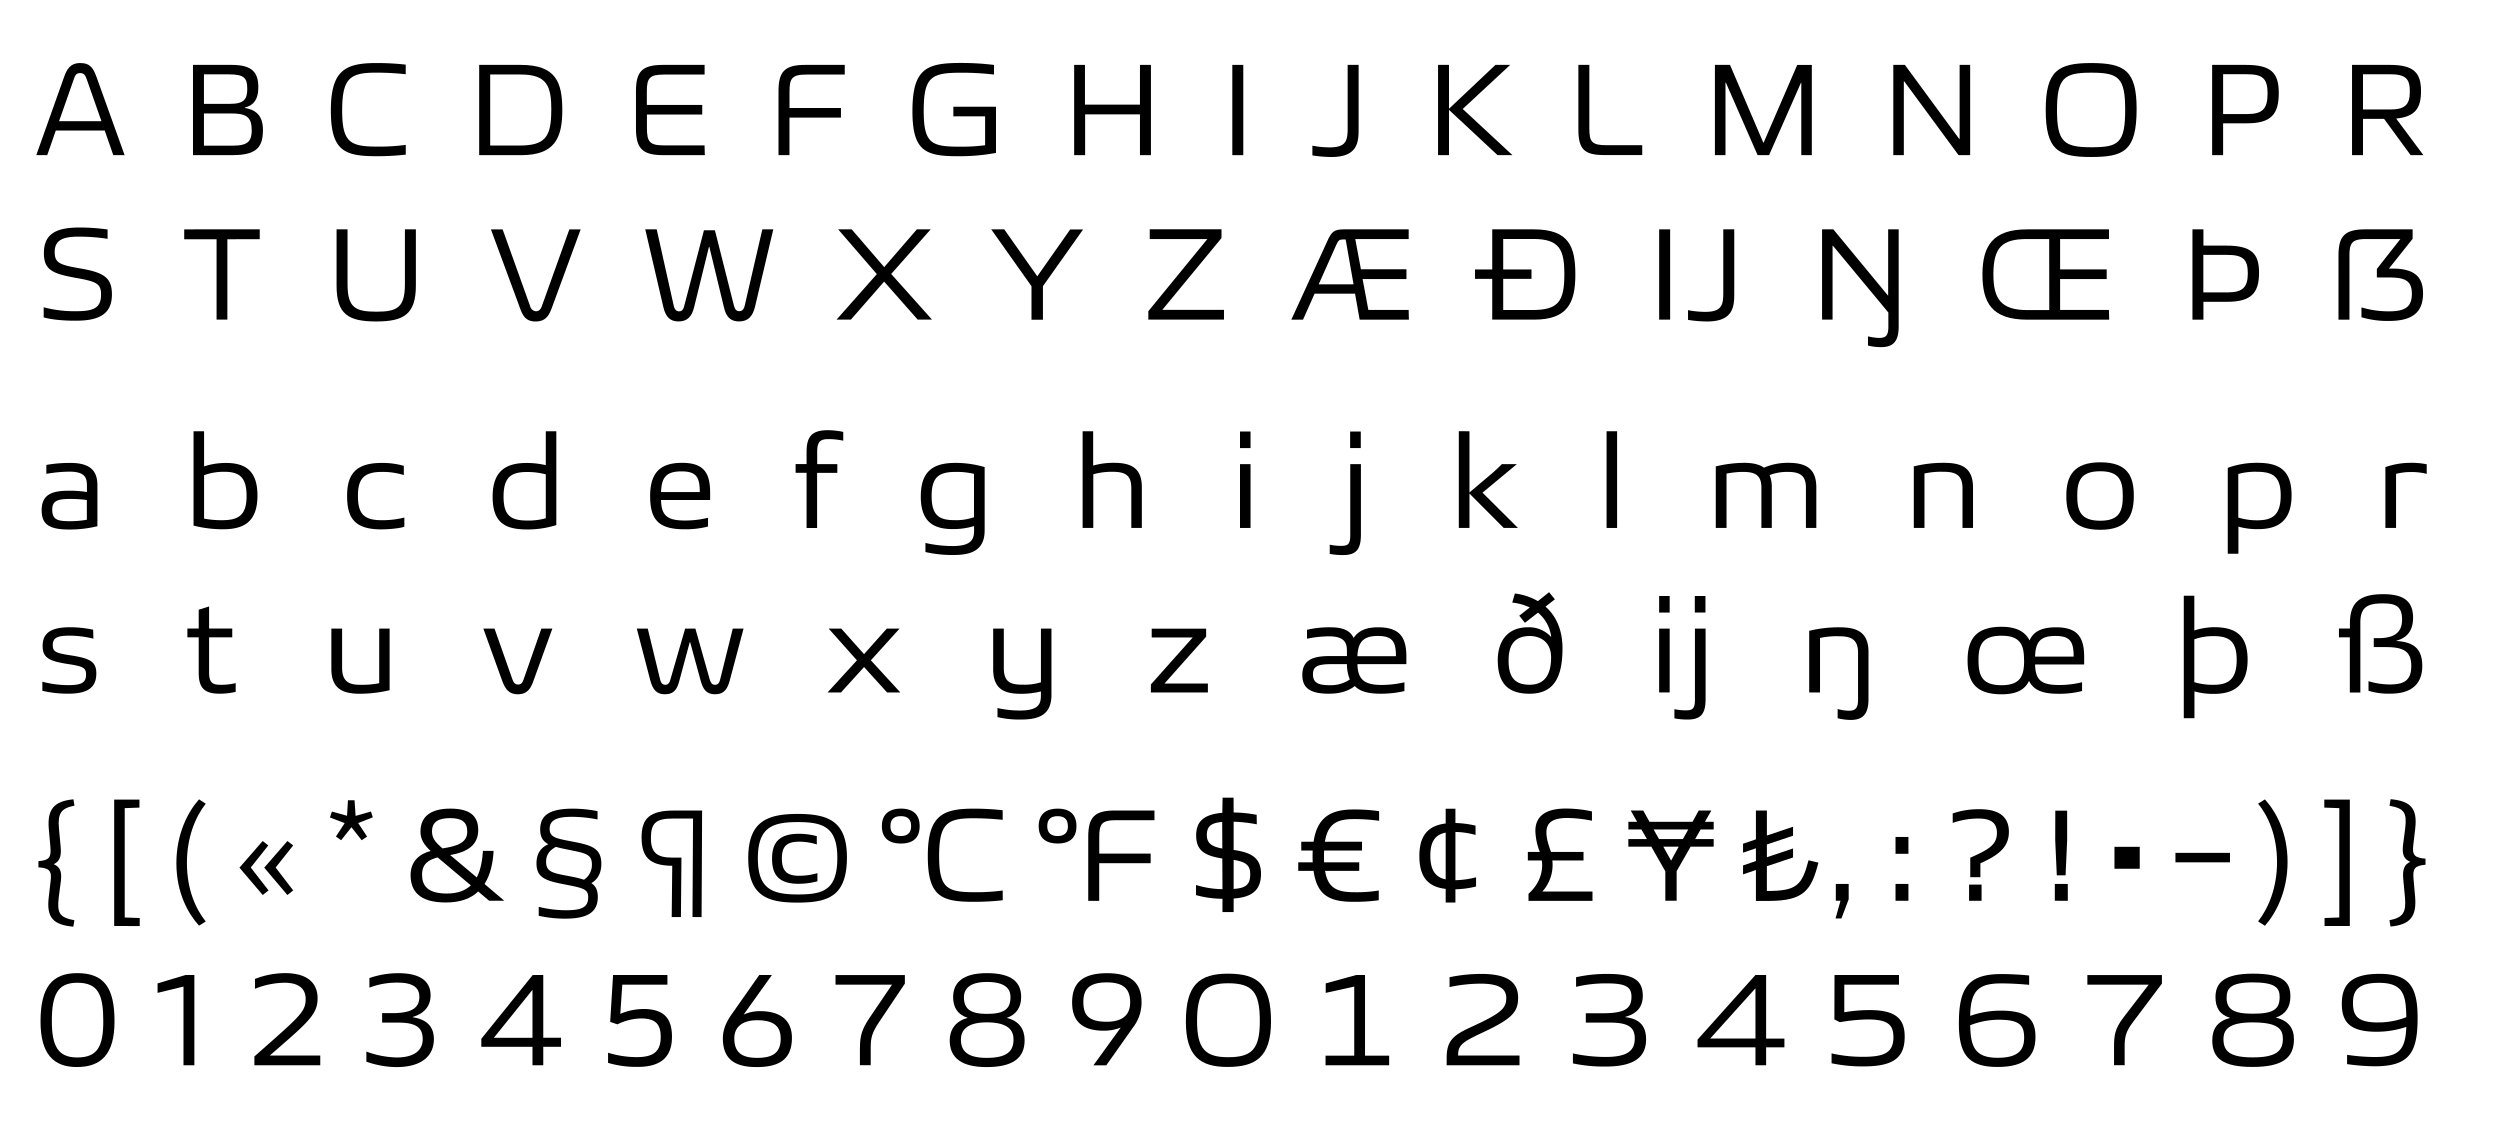 <svg id="Layer_1" data-name="Layer 1" xmlns="http://www.w3.org/2000/svg" viewBox="0 0 1140 511"><path d="M36.6,28.75c4.68,0,6,2.52,7.5,6.6l12.72,35.4H51.66l-3.9-11.22H25.44l-3.9,11.22h-5L29.16,35.29C30.36,31.87,31.86,28.75,36.6,28.75ZM26.94,55.27H46.26l-6.66-19c-.66-1.8-1.14-2.94-3.06-2.94s-2.34,1.14-2.94,2.94Z"/><path d="M105.74,29.59c9.36,0,12.06,3.54,12.06,10.26,0,5.94-2.64,8.34-6.12,9.18v.18c4.68.84,8.22,3.18,8.22,10,0,7.32-2.34,11.52-13.56,11.52H88V29.59Zm7,10.86c0-4.8-1.32-6.54-8.28-6.54H93V47.35h12C111.26,47.35,112.76,45.25,112.76,40.45Zm2,18.54c0-5.94-2.88-7.26-9.54-7.26H93v14.7h13C113.42,66.43,114.8,64.21,114.8,59Z"/><path d="M150.87,50.35c0-18.42,6.72-21.6,20.76-21.6a118,118,0,0,1,13.38.72v4.38a126.35,126.35,0,0,0-13.5-.72c-11.82,0-15.48,2.4-15.48,17.28,0,14.52,3.6,16.44,16,16.44a90.53,90.53,0,0,0,13-.78v4.44a114.34,114.34,0,0,1-13.44.72C156.81,71.23,150.87,68.59,150.87,50.35Z"/><path d="M237.41,29.59c16.07,0,19,7.8,19,20.64,0,13-3.66,20.52-18.78,20.52H218.51V29.59Zm14,20.64c0-11.1-2-16.26-14.09-16.26h-13.8v32.4h13.26C248.57,66.37,251.38,62.53,251.38,50.23Z"/><path d="M290,58.51V41.59c0-8.88,2.7-12,12.3-12h19V34H302.7c-6.54,0-7.74,1.68-7.74,7.62v6.24h25.26v4.38H295v6.06c0,6.3,1.14,8,7.74,8h18.54l.12,4.44H302.28C292.68,70.75,290,67.39,290,58.51Z"/><path d="M367.15,29.59h18.06V34H367.76c-6.6,0-7.74,1.68-7.74,7.74v7.5h23.45v4.38H360V70.75h-5V41.59C355,32.71,357.74,29.59,367.15,29.59Z"/><path d="M416.07,50.71c0-19.44,6.42-22,21.9-22a122.19,122.19,0,0,1,15.3.9V34a127,127,0,0,0-15.06-.84c-13.5,0-17,1.86-17,17.34,0,14.7,3.36,16.38,16,16.38a82.16,82.16,0,0,0,12-.66V53.05H434.73V48.67h19.44V69.73a90,90,0,0,1-17.7,1.5C421.89,71.23,416.07,68.71,416.07,50.71Z"/><path d="M494.74,29.59V47.71h25.08V29.59h5V70.75h-5V52.15h-25v18.6h-5V29.59Z"/><path d="M566.94,29.59V70.75h-5V29.59Z"/><path d="M598.45,70.87V66.43a42.43,42.43,0,0,0,7.86.78c7.62,0,8.22-3.18,8.22-8.88V29.59h5V59.11c0,5.82-.6,12.48-12.3,12.48A56.19,56.19,0,0,1,598.45,70.87Z"/><path d="M660.75,29.59v20l21.18-20h6.71L667,49.69l22.68,21.06h-6.79L660.75,50.11V70.75h-5V29.59Z"/><path d="M719.74,59V29.59h5v29c0,6.12,1.14,7.62,7.86,7.62h16.26v4.5h-17.1C722.5,70.75,719.74,68.17,719.74,59Z"/><path d="M788.88,29.59,804.05,65h.18l15.31-35.4h6.65V70.75h-4.8V37.81h-.18L806.7,70.75h-5.23L787,37.69h-.18V70.75H782V29.59Z"/><path d="M868.63,29.59l24.78,33.78h.18V29.59h4.8V70.75h-5.28L868.33,37.09h-.18V70.75h-4.8V29.59Z"/><path d="M932.85,50.11c0-17.76,5.52-21.36,20.75-21.36,15.42,0,20.7,3.6,20.7,20.94,0,19.08-5.7,21.9-20.82,21.9C938.54,71.59,932.85,68.47,932.85,50.11ZM969.08,50c0-14.64-3-16.86-15.48-16.86S938,35.59,938,50.23c0,14.4,3.06,16.92,15.6,16.92C966,67.15,969.08,65.41,969.08,50Z"/><path d="M1024.12,29.59c11.52,0,15,3.6,15,12.78,0,9.66-3.36,13.86-14.52,13.86h-10.86V70.75h-5V29.59Zm9.9,13.26c0-7-2.1-9-9.48-9h-10.8V52h11.16C1031.56,52,1034,49.69,1034,42.85Z"/><path d="M1089.83,29.59c10.86,0,14.16,3.6,14.16,11.94,0,7.68-2.58,11.7-11.34,12.54l12.42,16.68h-5.82l-12.12-16.56h-9.6V70.75h-5V29.59Zm9.06,12.18c0-5.88-1.86-7.92-9.24-7.92h-12.12V49.93h12.3C1096.43,49.93,1098.89,48,1098.89,41.77Z"/><path d="M19.92,144.73v-4.62a54.1,54.1,0,0,0,14.76,1.8c8,0,11.4-1.44,11.4-7.56,0-5.16-2.16-6-12.06-7.74-10.62-1.92-14-3.9-14-11.22,0-8.7,5.52-11.64,16.14-11.64a90.38,90.38,0,0,1,12.9.9v4.26a85.7,85.7,0,0,0-13.2-1c-7.2,0-10.92,1.56-10.92,7,0,5,2.22,5.88,11.7,7.5,10.74,1.86,14.4,4.2,14.4,11.82,0,8.76-5.52,12-16.26,12C29.4,146.29,23.71,145.81,19.92,144.73Z"/><path d="M118.44,104.59v4.5H103.68v36.66H98.76V109.09H84v-4.5Z"/><path d="M153.48,130.27V104.59h5v25c0,10.8,3.6,12.54,13.32,12.54,9.54,0,12.84-2.1,12.84-12.54v-25h5v25.62c0,13.2-5.64,16.38-18.06,16.38C158.94,146.59,153.48,143.41,153.48,130.27Z"/><path d="M236.94,140l-13.08-35.4h5.34l12.54,35a3,3,0,0,0,2.64,2.34c1.62,0,2.28-1.2,2.7-2.34l12.54-35h5.16l-13,35.4c-1.38,3.84-2.94,6.6-7.56,6.6C239.76,146.59,238.32,144,236.94,140Z"/><path d="M302.52,140.17l-8.28-35.58h5.22l7.74,34.74c.3,1.56,1.08,2.64,2.46,2.64s2-.9,2.4-2.64L321,105h5l8.64,34.26c.48,1.86,1.2,2.64,2.46,2.64,1.5,0,2.22-1.14,2.52-2.64l8-34.68h5l-8.4,35.58c-1,3.84-2.94,6.42-7.2,6.42-3.84,0-5.88-2-6.9-6.42l-6.66-27.6h-.18l-6.78,27.6c-1,4-2.94,6.42-7.08,6.42C305.58,146.59,303.6,144.55,302.52,140.17Z"/><path d="M382.2,104.59h6.18l14.82,17.22,14.88-17.22h6.3l-18,20.34L425,145.75h-6.54l-15.3-17.34L388,145.75h-6.54L399.84,125Z"/><path d="M452,104.59h5.94L473,126l15-21.36h5.88l-18.3,25.86v15.3h-5.22V130.51Z"/><path d="M550.56,109H524.28v-4.44H557v4L530,141.31h28.14v4.44h-34.5v-3.84Z"/><path d="M612.66,104.59h29.7V109H618l2.58,13.8h20.76v4.44h-20l2.64,14.1h18.36l.12,4.44H620l-2.1-11.88H599.46l-5.28,11.88h-5.34l16.44-35.88C607.14,105.67,608.46,104.59,612.66,104.59Zm-11.34,25.08h15.9l-3.6-20.46H612.3c-1.5,0-2,.36-2.88,2.28Z"/><path d="M699.36,104.59c16.08,0,19,7.8,19,20.64,0,13-3.66,20.52-18.78,20.52H680.46v-18.6H672.6v-4.26h7.86v-18.3Zm14,20.64c0-11.1-2-16.26-14.1-16.26h-13.8v13.92h12.9v4.26h-12.9v14.22H698.7C710.52,141.37,713.34,137.53,713.34,125.23Z"/><path d="M761.58,104.59v41.16h-5V104.59Z"/><path d="M769.74,145.87v-4.44a42.43,42.43,0,0,0,7.86.78c7.62,0,8.22-3.18,8.22-8.88V104.59h5v29.52c0,5.82-.6,12.48-12.3,12.48A56.19,56.19,0,0,1,769.74,145.87Z"/><path d="M836,104.59l24.91,30.18H861V104.59h4.8v44.16c0,6.36-2,9.54-8,9.54a24.1,24.1,0,0,1-6-.72v-4.2a22.77,22.77,0,0,0,5.09.72c3.07,0,4.2-1.08,4.2-5.1v-6.48l-25.25-30.42h-.19v33.66h-4.79V104.59Z"/><path d="M904,125.11c0-13,4.74-20.52,20.33-20.52h37.38V109H939.41v13.86h21.24v4.38H939.41v14.1h22.26l.12,4.44H924.47C908.21,145.75,904,138,904,125.11ZM934.43,109H924.35c-11.46,0-15.36,3.84-15.36,16.08,0,11.16,3.37,16.32,15.48,16.32h10Z"/><path d="M1004.76,112h10.37c11.52,0,15,3.6,15,12.3,0,9.12-3.36,13.32-14.51,13.32h-10.86v8.16h-5V104.59h5ZM1025,124.69c0-6.42-2.11-8.46-9.49-8.46h-10.79v17.1h11.15C1022.57,133.33,1025,131.05,1025,124.69Z"/><path d="M1078.67,104.59h21.48v4.32l-10.8,13.56h1.56c9.48,0,14,3.3,14,11.28,0,8.7-4.86,12.6-15.54,12.6a41.72,41.72,0,0,1-12.54-1.68v-4.5a42.93,42.93,0,0,0,12.6,1.8c7.44,0,10.38-2.1,10.38-8s-3-7.44-10.38-7.44h-5.58v-3.9L1094.57,109h-15.48c-6.54,0-7.74,1.68-7.74,7.62v29.16h-5V116.59C1066.38,107.71,1069.07,104.59,1078.67,104.59Z"/><path d="M19,232.59c0-7.26,5-8.82,12.36-8.82a49.39,49.39,0,0,1,8.28.6v-2.7c0-3.54-.54-6.6-8-6.6a64.11,64.11,0,0,0-10.5,1V212a61.82,61.82,0,0,1,11.16-.9c11.64,0,12.12,6.54,12.12,10.74v18.12a54,54,0,0,1-13.32,1.5C21.6,241.41,19,238.47,19,232.59ZM39.6,237v-9a57.45,57.45,0,0,0-7.56-.48c-5.94,0-8.22.9-8.22,4.92,0,4.44,2.28,5.22,7.92,5.22A41.69,41.69,0,0,0,39.6,237Z"/><path d="M88.26,239.67v-43h4.8v16a31.87,31.87,0,0,1,10-1.56c8.46,0,14.34,3.24,14.34,14.82,0,12.24-6.36,15.42-15.84,15.42A53.58,53.58,0,0,1,88.26,239.67Zm24.18-13.44c0-9.06-3.66-11.1-10.32-11.1a26.36,26.36,0,0,0-9.06,1.56v19.8a42.12,42.12,0,0,0,8.16.72C108.6,237.21,112.44,235.11,112.44,226.23Z"/><path d="M158.28,226.11c0-9.6,3.72-15,15.6-15a34.5,34.5,0,0,1,10.26,1.32v4.2a32.34,32.34,0,0,0-10-1.44c-8.34,0-10.92,3.3-10.92,10.86,0,8,2.46,11.16,10.74,11.16A40.57,40.57,0,0,0,184.38,236v4.2c-2.1.72-7.08,1.2-10.68,1.2C161.4,241.35,158.28,235.89,158.28,226.11Z"/><path d="M224.64,226.47c0-12.24,6.66-15.36,15.6-15.36a39.3,39.3,0,0,1,8.64,1V196.65h4.8v42.78a43.31,43.31,0,0,1-13.5,2C230.1,241.41,224.64,238.17,224.64,226.47Zm24.24,9.84v-20a32.36,32.36,0,0,0-8.46-1.08c-7,0-10.8,2-10.8,11.22,0,8.94,3.54,10.92,11,10.92A28.26,28.26,0,0,0,248.88,236.31Z"/><path d="M296.46,226.17c0-11.22,5.22-15.12,14.58-15.12,10.26,0,12.78,5,12.78,13.68V228H301.44c.12,7.2,2.94,9.36,10.92,9.36a43.66,43.66,0,0,0,10.5-1.26v4A41.14,41.14,0,0,1,312,241.35C300,241.35,296.46,236.67,296.46,226.17Zm5-1.8h17.64c0-6.78-1.56-9.42-8.34-9.42S301.68,217.47,301.44,224.37Z"/><path d="M377.52,196.17a34.26,34.26,0,0,1,7,.78v4a33.45,33.45,0,0,0-6.54-.72c-3.66,0-5.34.84-5.34,5.76v5.64h9.18v4H372.6v25.14h-4.8V215.61h-5v-4h5v-5.46C367.8,199.17,370.08,196.17,377.52,196.17Z"/><path d="M422,251.73v-4.14A56,56,0,0,0,434.46,249c9.12,0,9.72-3.6,9.72-7.32v-1.8a32.12,32.12,0,0,1-9.78,1.38c-8.76,0-14.52-3.3-14.52-14.88,0-12.06,6.24-15.3,15.9-15.3A46.84,46.84,0,0,1,449,213v28.86c0,9.3-6.36,11.22-14.22,11.22A55.11,55.11,0,0,1,422,251.73Zm22.14-15.9V216.09a33.28,33.28,0,0,0-8.16-.9c-7.44,0-11.16,1.92-11.16,11s3.66,11,10.44,11A24.44,24.44,0,0,0,444.18,235.83Z"/><path d="M498.48,196.65v15.66a33.24,33.24,0,0,1,9.6-1.26c8.34,0,12.6,2.88,12.6,11.16v18.54h-4.8v-18c0-5.88-2.4-7.62-8.76-7.62a31.27,31.27,0,0,0-8.58,1.14v24.48h-4.86v-44.1Z"/><path d="M570.24,196.77v7.56h-4.8v-7.56Zm0,14.88v29.1h-4.8v-29.1Z"/><path d="M606.36,252.57v-4.2a24,24,0,0,0,5.16.54c3.06,0,4.2-.6,4.2-4.92V211.65h4.86v32.1c0,6.66-2.1,9.36-8.1,9.36A30.49,30.49,0,0,1,606.36,252.57Zm14.16-55.8v7.56h-4.86v-7.56Z"/><path d="M670.08,196.65v27.9L681,215.31c1.14-1,2.82-2.58,3.84-3.66h6.84l-15.66,13,16.14,16.08h-6.48l-15.6-15.66v15.66h-4.86v-44.1Z"/><path d="M737.4,196.65v44.1h-4.8v-44.1Z"/><path d="M815.28,215.19a22.27,22.27,0,0,0-8.34,1.44,14.51,14.51,0,0,1,1,5.7v18.42h-4.74V222.39c0-5.22-2.28-7.2-8.22-7.2a39.69,39.69,0,0,0-7.68.78v24.78H782.4V212.67a58.34,58.34,0,0,1,12.84-1.62c4.08,0,7.08.72,9.12,2.22a27,27,0,0,1,11.16-2.22c8.94,0,12.72,3.36,12.72,11.28v18.42H823.5V222.39C823.5,217.17,821.16,215.19,815.28,215.19Z"/><path d="M886.26,211.05c7.44,0,13.44,1.62,13.44,11.28v18.42h-4.8V222.57c0-6.6-4-7.44-8.88-7.44a35.62,35.62,0,0,0-8.46.78v24.84H872.7V212.67A55.82,55.82,0,0,1,886.26,211.05Z"/><path d="M942.24,226.05c0-9,3.36-15.24,15.48-15.24,12.36,0,15.3,6.24,15.3,15.24s-2.94,15.54-15.3,15.54C945.12,241.59,942.24,235.17,942.24,226.05Zm25.74,0c0-6.66-1.44-11.16-10.26-11.16-9,0-10.5,4.5-10.5,11.16,0,6.9,1.5,11.4,10.5,11.4C966.54,237.45,968,233,968,226.05Z"/><path d="M1029.42,211.05c9.84,0,15.54,3.3,15.54,14.82,0,12.18-6.78,15.42-15.24,15.42a31.65,31.65,0,0,1-9-1.14v12.36h-4.86V213.33A38.69,38.69,0,0,1,1029.42,211.05ZM1040,225.93c0-8.76-3.66-10.8-11-10.8a28.84,28.84,0,0,0-8.34,1V236a28.72,28.72,0,0,0,8.82,1.26C1036.08,237.21,1040,235,1040,225.93Z"/><path d="M1099.26,211.05a34.25,34.25,0,0,1,7.32.66v4.38a27.41,27.41,0,0,0-7.2-.84,26.56,26.56,0,0,0-6.78.84v24.66h-4.86V213A34.9,34.9,0,0,1,1099.26,211.05Z"/><path d="M19.32,315v-4.14a46,46,0,0,0,11.76,1.56c5.88,0,8.16-1,8.16-4.8,0-3.18-1.38-3.78-8.46-4.86-8.7-1.32-11.34-3-11.34-8.22,0-6.24,4.27-8.52,12.6-8.52a50.58,50.58,0,0,1,10.44,1.14l.12,4.08a45.08,45.08,0,0,0-10.74-1.38c-5.46,0-7.8.78-7.8,4.32,0,3.06,1.38,3.66,8.64,4.74,8.64,1.38,11.22,2.94,11.22,8.22,0,6.66-4.32,9.18-12.84,9.18A50.72,50.72,0,0,1,19.32,315Z"/><path d="M90.61,306.69V290.61H85.45v-4h5.16v-8.58l4.74-1.5v10.08h10.56v4H95.35v16.08c0,5,1.92,5.58,5.46,5.58a28.09,28.09,0,0,0,6.66-.78v4a31.77,31.77,0,0,1-7.26.84C92.89,316.35,90.61,313.41,90.61,306.69Z"/><path d="M151.1,305V286.65H156v17.94c0,6.78,3.9,7.68,8.4,7.68a41,41,0,0,0,8.52-.72v-24.9h4.74v28.08a59.22,59.22,0,0,1-13.5,1.62C156.92,316.35,151.1,314.55,151.1,305Z"/><path d="M228.81,309.93l-8.4-23.28h5.1l8.16,23.16c.36,1.08,1,2.34,2.58,2.34s2.1-1.14,2.52-2.34l8.1-23.16h5l-8.4,23.22c-1.2,3.6-2.7,6.72-7.32,6.72C231.75,316.59,230.19,313.77,228.81,309.93Z"/><path d="M296.56,310.35l-6.18-23.7h5l5.64,23.22c.3,1.38,1,2.4,2.34,2.4s2-1,2.34-2.4l6.72-23.22h4.68l6.54,23.22c.42,1.38,1,2.4,2.4,2.4s2-1,2.34-2.4l5.76-23.22h4.92l-6.31,23.7c-1.08,4-2.69,6.24-6.65,6.24-4.14,0-5.58-2.4-6.66-6.42l-4.74-17.34h-.18l-4.68,17.34c-1,3.9-2.28,6.42-6.72,6.42C299.44,316.59,297.64,314.43,296.56,310.35Z"/><path d="M377.87,286.65h5.75L394,298.29l10.37-11.64h5.83l-13.09,14.46,13.44,14.64H404.5L394,304.17l-10.5,11.58h-6.13l13.39-14.64Z"/><path d="M454.86,327v-4.14A45.22,45.22,0,0,0,465.11,324c9,0,9.54-3.42,9.54-7.08v-1.62a37.8,37.8,0,0,1-8.76,1.08c-7.14,0-13-1.5-13-11.22V286.65h4.85v18.06c0,6.72,3.66,7.5,8.52,7.5a25.43,25.43,0,0,0,8.4-1.08V286.65h4.8v30.24c0,9.42-6.18,11.22-14,11.22A43,43,0,0,1,454.86,327Z"/><path d="M543.9,290.67H525.18v-4H550v3.66l-19,21.36H550.8v4.08h-26v-3.66Z"/><path d="M619,302.85c.12,6.72,2.88,9.48,10.86,9.48a46.68,46.68,0,0,0,10.56-1.2v4a46.66,46.66,0,0,1-10.86,1.2c-5.64,0-9.36-1-11.76-3.48-3.3,2.52-7.14,3.48-11.94,3.48-9.36,0-12-3.3-12-8.58,0-6.78,4.86-8.58,12.24-8.58h8.1v-2.1c0-3.36-.54-6.9-8.1-6.9A48.75,48.75,0,0,0,596,291.27v-4.08a44.37,44.37,0,0,1,10.68-1.14c6,0,9.12,1.68,10.56,4.86,2.52-3.72,6.3-4.86,11.28-4.86,10.26,0,12.78,5.16,12.78,13.44v3.36Zm-3.48,7a18.93,18.93,0,0,1-1.32-7h-7.26c-6.48,0-8.22,1.26-8.22,4.68,0,3.72,2.28,4.92,7.56,4.92A15.68,15.68,0,0,0,615.49,309.87ZM628.27,290c-6.78,0-9,2.94-9.3,9.24h17.58C636.55,292.59,635,290,628.27,290Z"/><path d="M697.58,277a24.71,24.71,0,0,0-8-2.22l1.2-4.14a27.48,27.48,0,0,1,10.5,3.48l5.1-4.08,2.64,3.24-4.26,3.36c5,4.38,7.74,10.86,7.74,19,0,13.8-4.32,20.7-15.06,20.7-9.42,0-14.46-4.38-14.46-15.36,0-7.68,3.72-14.94,13.8-14.94a13.6,13.6,0,0,1,10.5,4.38l.06-.06a17.14,17.14,0,0,0-6-11L695.36,284l-2.58-3.24Zm9.72,22.8c0-7.92-5.94-9.78-9.66-9.78-8.16,0-9.72,5.64-9.72,11.22,0,7.38,2.64,11,9.6,11S707.3,307.47,707.3,299.79Z"/><path d="M761.37,271.77v7.56h-4.8v-7.56Zm0,14.88v29.1h-4.8v-29.1Z"/><path d="M763.53,327.57v-4.2a24,24,0,0,0,5.16.54c3.06,0,4.2-.6,4.2-4.92V286.65h4.86v32.1c0,6.66-2.1,9.36-8.1,9.36A30.49,30.49,0,0,1,763.53,327.57Zm14.16-55.8v7.56h-4.86v-7.56Z"/><path d="M838.59,286.05c7.44,0,13.44,1.62,13.44,11.28v21.42c0,6.18-2,9.54-8,9.54a24.59,24.59,0,0,1-6.06-.78v-4.2a20.51,20.51,0,0,0,5.1.78c3.06,0,4.2-1.2,4.2-5.1V297.57c0-6.6-4-7.44-8.88-7.44a35.62,35.62,0,0,0-8.46.78v24.84H825V287.67A55.82,55.82,0,0,1,838.59,286.05Z"/><path d="M897.22,301.05c0-9,3.36-15.24,15.48-15.24,6.84,0,10.8,2.28,12.78,6.24,2-4.68,6.54-6,12.12-6,10.2,0,12.78,5,12.78,13.68V303H928c.18,7.2,2.88,9.36,10.92,9.36a43.66,43.66,0,0,0,10.5-1.26v4a41.14,41.14,0,0,1-10.86,1.26c-6.9,0-11.16-1.5-13.32-5.88-1.92,4.08-5.76,6.12-12.54,6.12C900.1,316.59,897.22,310.17,897.22,301.05Zm25.74,0c0-6.66-1.44-11.16-10.26-11.16-9,0-10.5,4.5-10.5,11.16,0,6.9,1.5,11.4,10.5,11.4C921.52,312.45,923,308,923,301.05ZM937.3,290c-6.72,0-9.12,2.52-9.3,9.42h17.58C945.58,292.59,944,290,937.3,290Z"/><path d="M1000.61,271.65v15.84a31.51,31.51,0,0,1,8.88-1.5c9.72,0,15.42,3.42,15.42,14.88,0,12.06-6.78,15.54-15.24,15.54a31.65,31.65,0,0,1-9-1.14v12.24h-4.86V271.65Zm19.32,29.28c0-8.64-3.54-10.86-10.62-10.86a26,26,0,0,0-8.7,1.44v19.56a28.78,28.78,0,0,0,8.82,1.2C1016,312.27,1019.93,309.87,1019.93,300.93Z"/><path d="M1066.56,290.61v-4h5v-2.34c0-9.48,4.44-13.32,15.18-13.32,9.24,0,13.62,3.12,13.62,10.74,0,5.58-2.46,9.06-7.5,10.44v.18c7.56.48,11.7,3.36,11.7,11.34,0,7.26-3.84,12.66-14.52,12.66a30.76,30.76,0,0,1-10-1.32v-4.38a32.47,32.47,0,0,0,9.78,1.5c6.66,0,9.72-2,9.72-8.46,0-6.66-3.48-8.58-11.7-8.58h-5.4V291h2.1c8,0,10.8-3.18,10.8-8.46,0-6.54-3.48-7.38-8.94-7.38-6.9,0-10.08,1.8-10.08,8.76v31.86h-4.8V290.61Z"/><path d="M22.21,409.31l.89-7.74c.54-4.44-.6-5.76-5.58-6.06v-2.82c4.92-.42,5.88-1.68,5.46-6.48l-.72-8.16c-.78-8.94,2.28-12.72,11.22-13.56l.48,2.88c-6.12,1.2-7.68,3.48-7.08,10.38l.78,8.4c.42,4.44-.48,6.66-3.18,7.92,2.88,1.2,3.78,3.36,3.3,7.5l-1,7.68c-.84,7.26.42,9.12,7.14,10.38l-.48,2.94C24.12,421.73,21.18,418.31,22.21,409.31Z"/><path d="M63.59,364.61v3.66l-6.72.24v49.86l6.84.24v3.66H52.07V364.61Z"/><path d="M80.43,393.59c0-13.56,5.4-23.52,10.32-29.1l3.06,2c-4.8,6.12-8.58,15.48-8.58,26.94,0,12.36,4.08,21.12,8.58,26.76l-3.06,1.92C85.83,416.63,80.43,407.21,80.43,393.59Z"/><path d="M119.77,383.51l2.58,2-8,10.08,8.1,10.44-2.64,2.1-10.62-12.48Zm11.28,0,2.64,2-8,10.08,8,10.44-2.64,2.1-10.56-12.48Z"/><path d="M167.39,381.47l-2.46,1.68-4.68-5.94-4.68,5.94-2.4-1.68,4-6.12-6.72-2.58.9-2.7,6.9,1.92.42-7.08h3l.48,7.14,7-2,.84,2.64-6.66,2.64Z"/><path d="M187.23,399.05c0-6.24,3.9-9.6,9.13-11-2.89-2.7-4.63-5.28-4.63-8.82,0-7.68,5.76-10.5,13.62-10.5,8.94,0,12.72,3.36,12.72,9.72,0,7-5,10.08-12.78,11.46l12.12,10.2c1.86-3.54,2.52-7.92,2.82-12.12h4.86c-.3,5.46-1.44,10.86-4.14,15.12l9,7.62h-6.9l-5-4.2c-3.24,3.12-8,5-14.64,5C190.89,411.59,187.23,406,187.23,399.05Zm16.56,8.4c5,0,8.52-1.44,10.92-3.72L199.59,391c-4.13,1-7.13,2.94-7.13,7.8S194.73,407.45,203.79,407.45Zm-2-20.58c6.48-1,11.28-2.46,11.28-7.62,0-4.44-2.46-6.18-7.8-6.18-5.1,0-8.27,1.5-8.27,6.06C197,382.19,198.46,384,201.75,386.87Z"/><path d="M257.72,418.91a54.61,54.61,0,0,1-12.06-1.32v-4.08a51.13,51.13,0,0,0,12.48,1.56c7.08,0,10.07-1.32,10.07-5.88,0-3.78-2.09-4.2-10.91-5.94-8.46-1.62-12.66-3-12.66-9.54,0-4.14,1.62-7,5.4-8.76-2.46-1.32-3.72-3.24-3.72-6.72,0-6.78,4.74-9.48,15-9.48a58,58,0,0,1,11.16,1.14v3.78a61.53,61.53,0,0,0-11.64-1.2c-7,0-10.2,1.5-10.2,5.52s3.3,4.38,10.62,5.82c8.52,1.62,12.95,3,12.95,10.08,0,4.08-1.5,7-4.55,8.82,2,1.32,2.94,3.24,2.94,6.36C272.6,416.09,267.68,418.91,257.72,418.91Zm8.57-17.76a8,8,0,0,0,3.61-7c0-4.8-3.12-5.1-10.92-6.72-2.1-.42-3.9-.78-5.46-1.26-2.88,1.5-4.5,3.6-4.5,6.84,0,4.86,3.6,5.16,10.62,6.54A49.69,49.69,0,0,1,266.29,401.15Z"/><path d="M319.92,418.19h-4.14l.24-44.94H306.9c-7.8,0-10.08,2-10.08,8.94,0,6.6,2.76,8.88,9.66,8.88h4.26l-.24,27.12h-4.2l.24-23.4h-.48c-10-.18-13.5-4.14-13.5-13,0-8.58,3.72-12.18,14.7-12.18h12.9Z"/><path d="M341.2,391.31c0-16.74,8.64-20.16,22.56-20.16,14.1,0,22.44,3.42,22.44,19.8,0,17.94-8.76,20.64-22.56,20.64S341.2,408.59,341.2,391.31Zm40.62-.12c0-14.1-6.48-16.32-18.06-16.32s-18.18,2.4-18.18,16.56c0,13.92,6.48,16.44,18.18,16.44C375.22,407.87,381.82,406.07,381.82,391.19Zm-29.76.3c0-7.26,3.24-11.28,12.18-11.28a31,31,0,0,1,8.22,1.08v3.78a26.56,26.56,0,0,0-8-1.26c-5.76,0-7.92,2.16-7.92,7.62s2,7.92,7.8,7.92a29.37,29.37,0,0,0,8.4-1.2v3.72a33.86,33.86,0,0,1-8.64,1.14C354.82,403,352.06,398.63,352.06,391.49Z"/><path d="M402.14,376.73c0-6,4-8,8.7-8,4.56,0,8.52,1.86,8.52,8s-4,7.92-8.52,7.92C406.1,384.65,402.14,382.73,402.14,376.73Zm13.32,0c0-3.6-2.16-4.56-4.68-4.56-2.7,0-4.74,1.08-4.74,4.56,0,3.3,2,4.5,4.74,4.5C413.3,381.23,415.46,380.21,415.46,376.73Zm7.62,13.62c0-18.42,6.72-21.6,20.76-21.6a118,118,0,0,1,13.38.72v4.38a126.35,126.35,0,0,0-13.5-.72c-11.82,0-15.48,2.4-15.48,17.28,0,14.52,3.6,16.44,16,16.44a90.53,90.53,0,0,0,13-.78v4.44a114.34,114.34,0,0,1-13.44.72C429,411.23,423.08,408.59,423.08,390.35Z"/><path d="M473.64,376.73c0-6,4-8,8.7-8,4.56,0,8.52,1.86,8.52,8s-4,7.92-8.52,7.92C477.6,384.65,473.64,382.73,473.64,376.73Zm13.32,0c0-3.6-2.16-4.56-4.68-4.56-2.7,0-4.74,1.08-4.74,4.56,0,3.3,2,4.5,4.74,4.5C484.8,381.23,487,380.21,487,376.73Zm21.42-7.14h18.06V374H509c-6.6,0-7.74,1.68-7.74,7.74v7.5H524.7v4.38H501.24v17.16h-5V381.59C496.26,372.71,499,369.59,508.38,369.59Z"/><path d="M562.54,370.49a58,58,0,0,1,10.5,1.08l.06,4.32a69,69,0,0,0-10.56-1.2v12.9c7.86,1.08,12.48,3.48,12.48,10.86s-4,10.68-12.48,11.28v6.18h-5.09v-6.06a46.52,46.52,0,0,1-12.07-1.68v-4.62a42.72,42.72,0,0,0,12.07,1.92l-.07-14c-7.79-1.2-11.93-3.48-11.93-10.44,0-6.54,3.53-9.66,11.93-10.38l.12-6.9h5Zm-5.16,16.44-.06-12.12c-5.21.42-7,2.16-7,6S552.77,386.09,557.38,386.93Zm5.16,5.16v13.26c5.58-.36,7.56-2,7.56-6.66C570.1,394.55,568.18,393.05,562.54,392.09Z"/><path d="M599,397.13h-7v-3.9h6.6c-.06-.9-.06-1.86-.06-2.88s0-1.74.06-2.52h-5.22v-4H599c1.68-11.52,8.28-14.7,18.18-14.7a75.16,75.16,0,0,1,11.7.78v4.38a78.73,78.73,0,0,0-11.82-.78c-7.56,0-11.64,2.34-12.9,10.32h16.92v4H603.81c-.06.78-.06,1.68-.06,2.58s0,1.92.06,2.82h16v3.9H604.23c1.26,7.74,5.34,9.72,13.26,9.72a61,61,0,0,0,11.22-.78v4.44a78.38,78.38,0,0,1-11.58.72C606.63,411.23,600.57,408.53,599,397.13Z"/><path d="M663.67,375.29a45.63,45.63,0,0,1,9.18,1.2v4.26a36,36,0,0,0-9.18-1.38v22a40.73,40.73,0,0,0,9.42-1.32v4.2a42.64,42.64,0,0,1-9.42,1.26v6.06h-4.44v-6.24c-9.06-1-12-6.6-12-15,0-8.58,3.36-13.8,12-14.82v-6.72h4.44ZM659.23,401V379.67c-5,1-7,4.32-7,10.5S654.25,400,659.23,401Z"/><path d="M700.13,378.89c0-6.54,4.44-10.2,14-10.2A58.88,58.88,0,0,1,725.93,370v4.26A58.9,58.9,0,0,0,714.77,373c-6.6,0-9.6,2-9.6,6.48,0,2.64.66,5.1,2.1,9h14.82v3.9H707.87a18.09,18.09,0,0,1-4.56,14.16h22.86v4.26H697v-3.24c4.8-4.26,6.84-9.9,6.06-15.18h-6.36v-3.9h5.46A28,28,0,0,1,700.13,378.89Z"/><path d="M753,386.09H742.53v-3.48H751l-2.52-4.38h-5.94v-3.48h4l-2.94-5.16h5.7l2.88,5.16h19.62l2.82-5.16h5.76l-2.94,5.16h4v3.48h-5.94l-2.52,4.38h8.46v3.48H770.91l-6.36,11.16v13.5h-5.16V397.31Zm14.4-3.48,2.46-4.38H754.05l2.46,4.38Zm-1.92,3.48h-7l3.54,6.36Z"/><path d="M805.7,369.59V381l11.93-4v4.08l-11.93,4v5.82l11.93-4V391l-11.93,4v11.28c13.31,0,15.95-2.22,19-14l4.5,1.08c-3.17,12.3-6.3,17.46-22.61,17.46h-5.89v-14.1l-5.87,2v-4.08l5.87-2v-5.82l-5.87,2v-4.08l5.87-2V369.59Z"/><path d="M837.13,410.75v-7.68H843v7l-3.31,8.76H837l2.27-8.1Z"/><path d="M870.24,381.65v7.68h-5.88v-7.68Zm0,21.42v7.68h-5.88v-7.68Z"/><path d="M910.6,379.73c0-5.34-4-6.48-8.52-6.48a35.64,35.64,0,0,0-11.64,2v-4.32A36.69,36.69,0,0,1,902.62,369c8.76,0,13.44,3.3,13.44,10.32,0,6.78-4.38,10.5-13,14.34V400h-4.62v-8.88C906.94,387.35,910.6,385.25,910.6,379.73Zm-7,23.64v7.38h-5.7v-7.38Z"/><path d="M942.92,403.07v7.68H937v-7.68Zm-5.7-33.42h5.4v13.5l-.72,16h-4l-.72-16Z"/><path d="M975.72,386.15v10H964.2v-10Z"/><path d="M1016.87,388.91v4.32H992v-4.32Z"/><path d="M1043.13,393.05c0,13.56-5.4,23.52-10.32,29.1l-3.12-2c4.8-6.12,8.64-15.48,8.64-26.94,0-12.36-4.08-21.12-8.64-26.76l3.12-1.92C1037.73,370,1043.13,379.43,1043.13,393.05Z"/><path d="M1060,422.27v-3.66l6.72-.24V368.51l-6.84-.24v-3.66h11.64v57.66Z"/><path d="M1101.35,377.75l-.9,7.68c-.54,4.44.6,5.76,5.58,6.12v2.76c-4.92.48-5.88,1.68-5.46,6.48l.72,8.16c.78,9-2.28,12.72-11.22,13.56l-.48-2.88c6.12-1.2,7.68-3.48,7.08-10.32l-.78-8.4c-.42-4.44.48-6.72,3.18-7.92-2.88-1.2-3.78-3.36-3.3-7.56l1-7.68c.84-7.2-.42-9.12-7.14-10.32l.48-3C1099.43,365.27,1102.37,368.75,1101.35,377.75Z"/><path d="M18.48,465.83c0-15.54,5.16-22.08,16.74-22.08,12.12,0,17,6.48,17,22,0,15.06-6.12,20.82-17.22,20.82C24.36,486.59,18.48,480.53,18.48,465.83Zm28.62-.18c0-12.06-2.28-17.52-11.88-17.52-9.12,0-11.58,5.7-11.58,17.52,0,11.46,2.88,16.56,11.58,16.56C44.46,482.21,47.1,477.17,47.1,465.65Z"/><path d="M71.85,452.75v-4.32l12.78-3.84h4v41.16H83.67V449.87Z"/><path d="M126.12,472.79c11.46-10.2,13.26-12.36,13.26-17.28s-3.48-7.38-9.6-7.38a36.91,36.91,0,0,0-13.5,2.76v-4.5A37.85,37.85,0,0,1,130,443.75c10.08,0,14.82,4.44,14.82,11.46,0,6-2.7,9.48-14.22,19.5l-7.56,6.6h23v4.44H116v-4Z"/><path d="M167.07,484.13v-4.62a41.87,41.87,0,0,0,13.86,2.7c7.92,0,11.82-3.24,11.82-8.34,0-4.86-2.46-7.56-11-7.56h-7.5V462h4.5c9.18,0,12.48-2.46,12.48-7.5,0-4.2-3.06-6.42-9.78-6.42a35.06,35.06,0,0,0-13,2.28V446a39.76,39.76,0,0,1,13.32-2.22c10.79,0,14.58,4.38,14.58,10.08,0,4.8-2.82,8.34-8.1,9.84v.18c6.42,1,9.6,4.26,9.6,10,0,6.54-4.26,12.72-17.22,12.72A42.73,42.73,0,0,1,167.07,484.13Z"/><path d="M219.48,477.35v-3.66l23.46-29.1h4.79v28.62h8.1v4.14h-8.1v8.4h-4.92v-8.4Zm23.33-26-17.63,21.9h17.63Z"/><path d="M277.28,484.67v-4.62a44.64,44.64,0,0,0,13.08,2c7.32,0,10.92-2.34,10.92-9.12,0-5.46-1.86-8.52-9-8.52a25.35,25.35,0,0,0-10.74,2.7l-3.3-1.14,1.32-21.36h24.78V449H283.76l-.9,13.32a27.36,27.36,0,0,1,10.56-2.22c10,0,13,5,13,12.66,0,8.58-4.32,13.74-15.6,13.74A45.45,45.45,0,0,1,277.28,484.67Z"/><path d="M329.63,473.39c0-3.54,1.32-7.08,4-10.86l12.6-17.94H352l-12.9,18.06a17.72,17.72,0,0,1,7.56-1.56c9.3,0,14.46,4.26,14.46,12.12,0,9.24-5,13.38-16.08,13.38C334.43,486.59,329.63,482.51,329.63,473.39Zm26.34.06c0-5.64-3.36-8.22-10.74-8.22-6.6,0-10.38,3-10.38,8.22,0,6.24,3.12,8.94,10.44,8.94C352.85,482.39,356,479.75,356,473.45Z"/><path d="M396.5,464.15,406.76,449H381v-4.38h31.62v3.9l-11.58,17.28c-3.42,5.1-4,7.38-4,12v7.92h-4.92V478C392.18,472.19,393,469.43,396.5,464.15Z"/><path d="M433.07,474.41c0-4.62,2.46-8.76,8.1-10.2v-.12c-4.62-1.5-6.54-4.86-6.54-9.42,0-6.54,4.38-10.92,15.36-10.92,11.64,0,15.66,4.32,15.66,10.86,0,4.68-2.16,8-6.42,9.48v.12c5.58,1.38,8,5.22,8,10.14,0,8.34-5.64,12.24-17.4,12.24C438.71,486.59,433.07,482.57,433.07,474.41Zm29.1-.48c0-4-2.34-7.74-12.24-7.74-9.42,0-11.76,4-11.76,7.8,0,5.22,2.88,8.4,11.76,8.4C459.47,482.39,462.17,479.21,462.17,473.93Zm-1.38-19.26c0-3.6-2.16-6.9-10.8-6.9-8.28,0-10.44,3.54-10.44,7,0,5.34,3.06,7.56,10.38,7.56C457.85,462.35,460.79,460.19,460.79,454.67Z"/><path d="M503.36,470c-11,0-14.47-5.4-14.47-12.84,0-8.4,4.08-13.38,16-13.38,11.64,0,15.66,5.1,15.66,13.38a18.57,18.57,0,0,1-3.84,11.28l-12.24,17.34h-5.87l12.47-17.22A20.64,20.64,0,0,1,503.36,470Zm12-12.84c0-6-2.76-9.18-10.68-9.18-8.1,0-10.67,3.18-10.67,8.94,0,5.58,2,9,10.67,9C513,465.89,515.35,461.81,515.35,457.13Z"/><path d="M540.76,465.83c0-16.62,6-21.84,19.26-21.84,13.74,0,19.56,5.16,19.56,21.78,0,16.32-7.08,20.76-19.86,20.76C547.42,486.53,540.76,481.79,540.76,465.83Zm33.72-.18c0-13.2-3.24-17.28-14.46-17.28-10.8,0-14.16,4.32-14.16,17.28,0,12.72,3.84,16.44,14.16,16.44C570.88,482.09,574.48,478.43,574.48,465.65Z"/><path d="M617.53,481.37v-31.5l-13,2.88v-4.32l13.92-3.84h4v36.78h11v4.38h-29v-4.38Z"/><path d="M670.66,468.41c13.92-6.36,16.2-8.58,16.2-13.32,0-4.38-3.48-6.54-11.7-6.54A66.91,66.91,0,0,0,661,450.11v-4.5a70.6,70.6,0,0,1,14.52-1.5c11.88,0,16.74,3.78,16.74,10.8,0,6.54-2.58,9.6-16.62,16.14-9.18,4.26-10.74,5.7-10.74,10.26h28v4.44H659.68v-3.36C659.68,474.89,662.32,472.19,670.66,468.41Z"/><path d="M717.25,484.91v-4.56a70.1,70.1,0,0,0,15,1.62c10,0,13.2-3,13.2-8.4,0-4.8-2.52-7.26-11.1-7.26H723.13v-4.26h7.62c10.5,0,13.2-2.28,13.2-7.56,0-4.38-2.52-6.06-11-6.06A57.77,57.77,0,0,0,718.69,450v-4.38a63.35,63.35,0,0,1,14.82-1.5c12.24,0,15.6,3.54,15.6,10,0,5.1-2.76,8.16-7.92,9.54v.18c6.42.72,9.42,4,9.42,10.08,0,6.72-3.55,12.42-18.36,12.42A67.61,67.61,0,0,1,717.25,484.91Z"/><path d="M774.09,477.59v-3.54l26.4-29.46h4.86v29h8.34v4h-8.34v8.16h-4.86v-8.16Zm26.4-26.94-20.64,22.92h20.64Z"/><path d="M835.2,484.85v-4.5a63.77,63.77,0,0,0,14.28,1.56c9.54,0,13.92-1.74,13.92-8.94,0-5.52-2.34-8.1-11.7-8.1A78.78,78.78,0,0,0,839,466.13l-2.52-1.26.06-20.28h29.4V449H841v12.6a66.74,66.74,0,0,1,11.64-1c12.3,0,15.9,4.38,15.9,12.12,0,9.48-5,13.56-18.66,13.56A67.8,67.8,0,0,1,835.2,484.85Z"/><path d="M910.83,486.53c-13.5,0-17.58-5.94-17.58-19.86,0-16.14,4.2-22.5,19.38-22.5,3.48,0,8.94.24,12.66.66v4.26c-3.9-.42-9.3-.66-12.78-.66-10.32,0-13.92,3.36-14.1,14.76v.06a41.42,41.42,0,0,1,13.92-2.4c12.42,0,15.84,4.14,15.84,12C928.17,481.43,923.67,486.53,910.83,486.53Zm-12.42-19c.24,9.42,1.86,14.82,12.48,14.82,9.3,0,12.12-3.42,12.12-9.12S921,465,911.37,465A35.59,35.59,0,0,0,898.41,467.51Z"/><path d="M968.21,464.09,979.79,449H951.84v-4.38h34v3.9l-13,17.28c-3.79,4.92-4,7.38-4,12v7.92H964v-8.28C964,472.19,964.38,469.13,968.21,464.09Z"/><path d="M1008.8,474.47c0-5.46,2.46-8.82,8-10.26v-.12c-4.55-1.38-6.54-4.56-6.54-9.42,0-6.54,4-10.68,17-10.68,13.62,0,17.16,3.6,17.16,10.38,0,4.92-2.22,8.1-6.48,9.6v.12c5.58,1.32,8.1,4.8,8.1,9.84,0,8.4-5.16,12.6-18.9,12.6C1013.72,486.53,1008.8,482.63,1008.8,474.47Zm32.16-1c0-4.26-2.4-7.26-13.8-7.26-10.86,0-13.26,3.3-13.26,7.68,0,5.34,2.76,8.28,13.26,8.28C1038.68,482.21,1041,478.79,1041,473.51Zm-1.44-18.84c0-4.14-1.92-6.66-12.24-6.66s-11.94,2.82-11.94,7.08c0,5.1,3.06,7.2,11.82,7.2C1036.64,462.29,1039.52,460.25,1039.52,454.67Z"/><path d="M1082.81,486.23a93.59,93.59,0,0,1-12.54-1V481a87.21,87.21,0,0,0,12.66,1c10.74,0,14-3,14.34-13.74a42.06,42.06,0,0,1-13.68,2.22c-12.54,0-15.72-4.86-15.72-12.84,0-8.88,4.5-13.56,17.1-13.56,13.62,0,17.46,5.76,17.46,20.1C1102.43,480.11,1098.65,486.23,1082.81,486.23Zm1.74-20a34.7,34.7,0,0,0,12.72-2.4c-.12-10.08-1.32-15.66-12.48-15.66-9,0-11.82,3.18-11.82,9S1074.65,466.25,1084.55,466.25Z"/></svg>